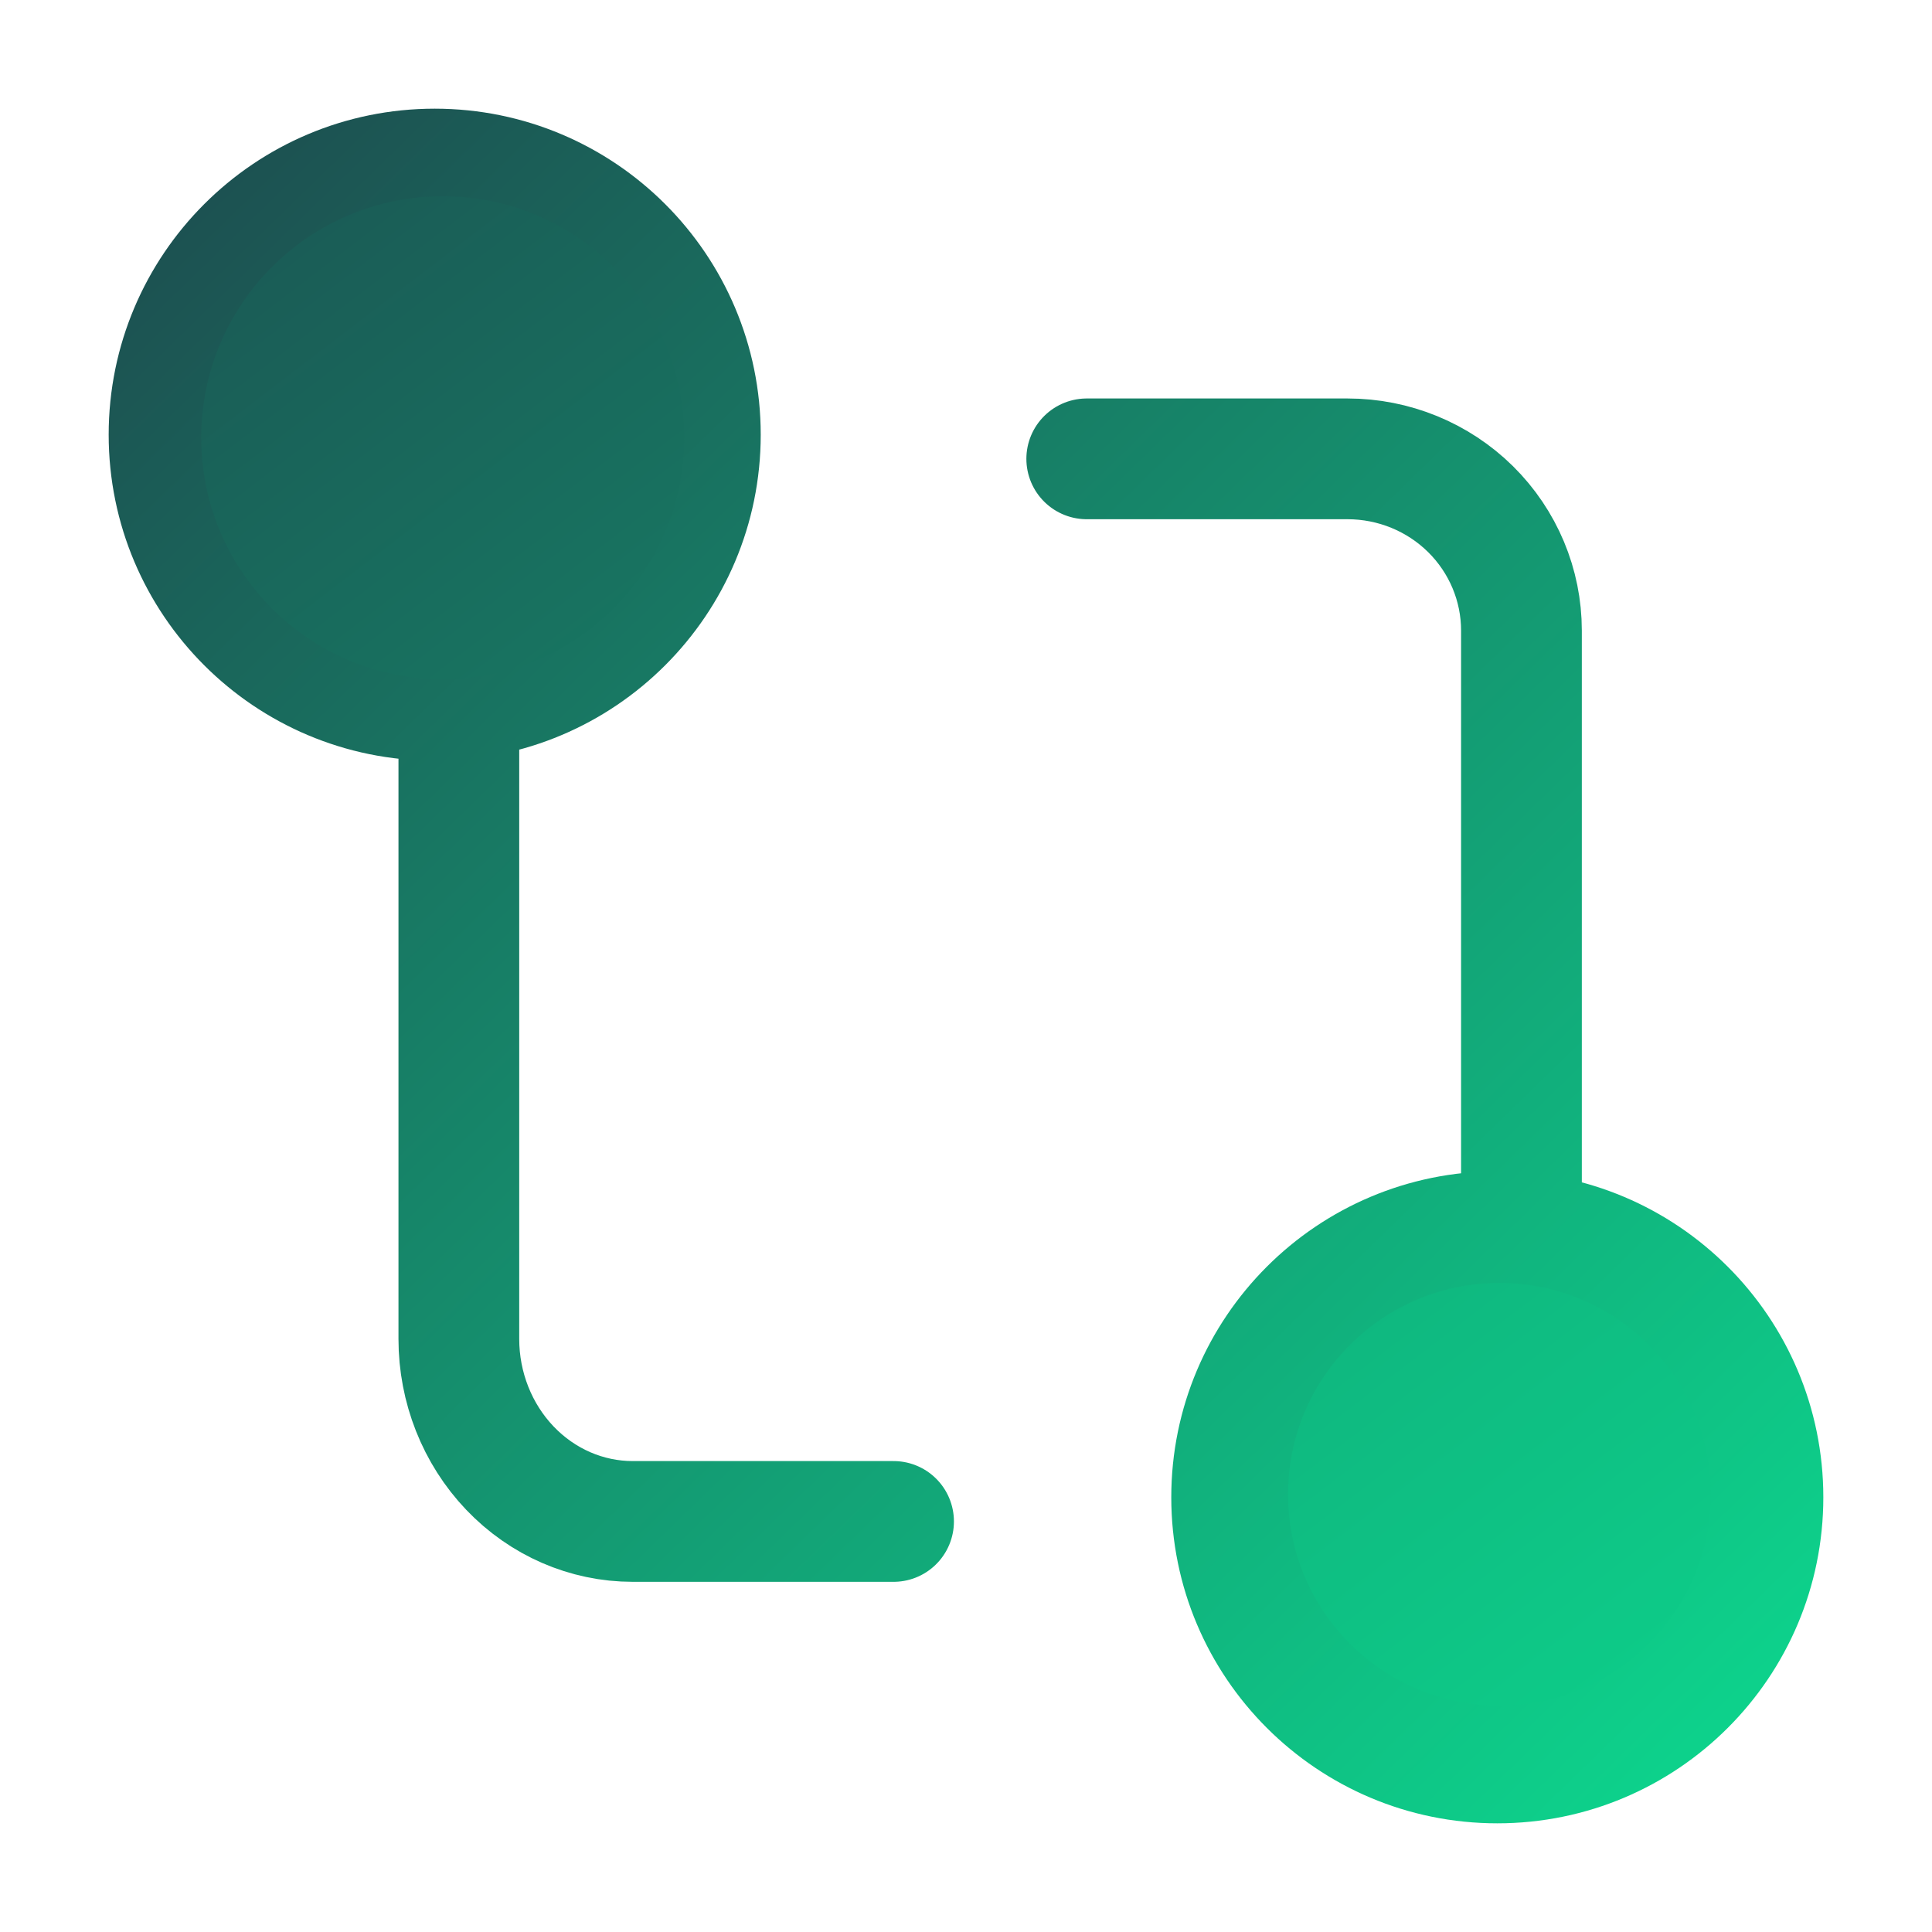 <svg xmlns="http://www.w3.org/2000/svg" width="32" height="32" viewBox="0 0 32 32" fill="none">
  <path d="M18 7.6H22.32C23.084 7.6 23.817 7.9 24.357 8.433C24.897 8.967 25.2 9.69 25.2 10.444V20.4M14.8 25.2H10.48C9.716 25.2 8.984 24.882 8.444 24.315C7.904 23.748 7.6 22.979 7.6 22.178V11.6M29.2 24.8C29.2 27.23 27.23 29.2 24.8 29.2C22.37 29.2 20.4 27.23 20.4 24.8C20.4 22.37 22.37 20.4 24.8 20.4C27.23 20.4 29.2 22.37 29.2 24.8ZM11.6 7.2C11.6 9.63 9.63 11.6 7.2 11.6C4.77 11.6 2.8 9.63 2.8 7.2C2.8 4.77 4.77 2.8 7.2 2.8C9.63 2.8 11.6 4.77 11.6 7.2Z" stroke="url(#paint0_linear_81_1868)" stroke-width="2" stroke-linecap="round" stroke-linejoin="round"/>
  <circle cx="24.834" cy="24.75" r="3.5" fill="url(#paint1_linear_81_1868)"/>
  <circle cx="7.333" cy="7.25" r="4" fill="url(#paint2_linear_81_1868)"/>
  <defs>
    <linearGradient id="paint0_linear_81_1868" x1="3.3" y1="1.167" x2="29.561" y2="28.189" gradientUnits="userSpaceOnUse">
      <stop stop-color="#1D4C4F"/>
      <stop offset="1" stop-color="#0DD38C"/>
    </linearGradient>
    <linearGradient id="paint1_linear_81_1868" x1="20.834" y1="20.25" x2="27.334" y2="28.75" gradientUnits="userSpaceOnUse">
      <stop stop-color="#10B27D"/>
      <stop offset="1" stop-color="#0DCD89"/>
    </linearGradient>
    <linearGradient id="paint2_linear_81_1868" x1="2.762" y1="2.107" x2="10.191" y2="11.821" gradientUnits="userSpaceOnUse">
      <stop stop-color="#1B5553"/>
      <stop offset="1" stop-color="#177762"/>
    </linearGradient>
  </defs>
</svg>